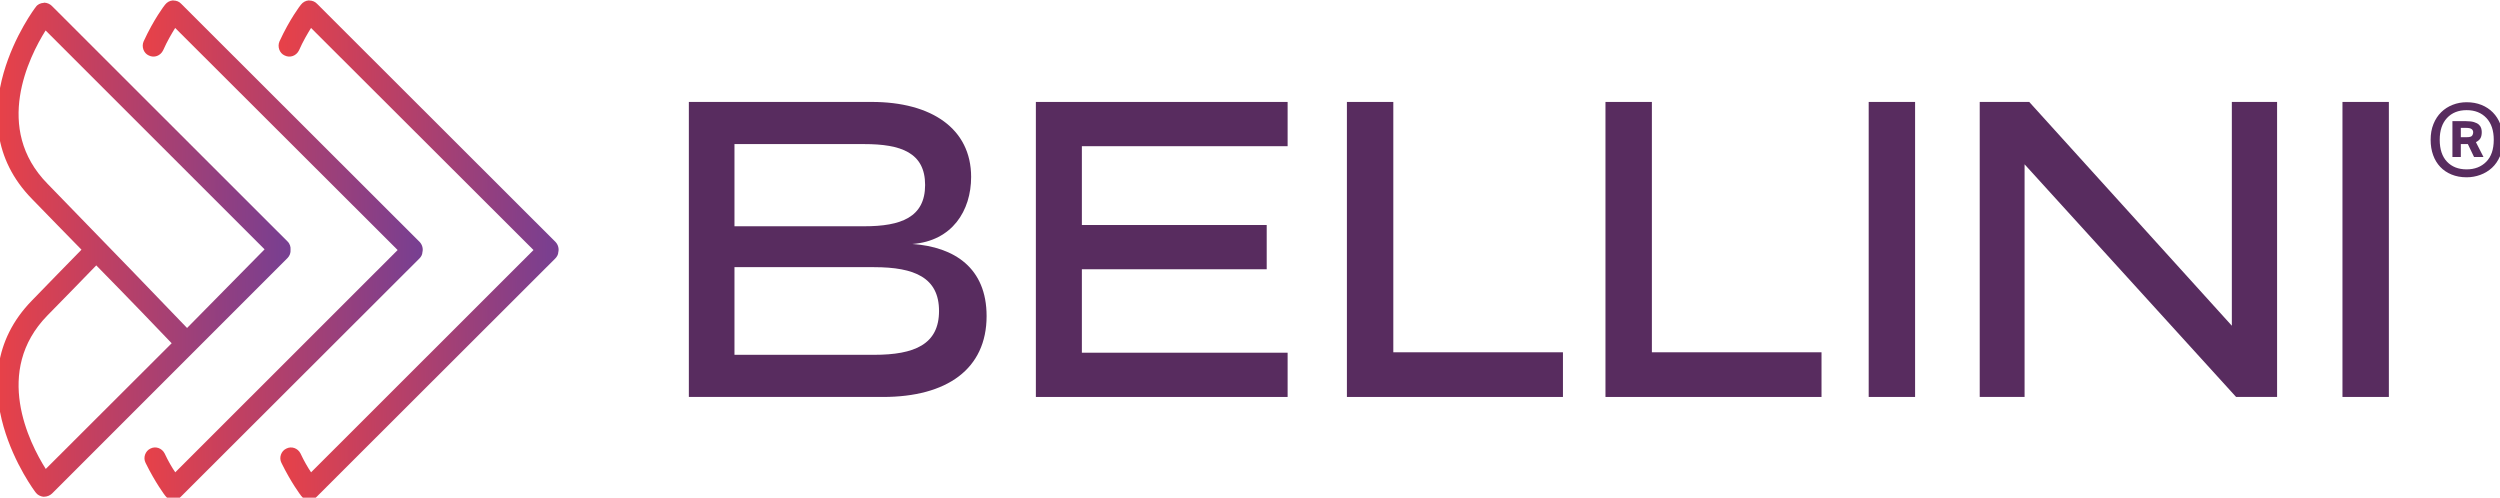 <?xml version="1.0" encoding="UTF-8" standalone="no"?>
<!DOCTYPE svg PUBLIC "-//W3C//DTD SVG 1.1//EN" "http://www.w3.org/Graphics/SVG/1.1/DTD/svg11.dtd">
<svg width="100%" height="100%" viewBox="0 0 643 128" version="1.1" xmlns="http://www.w3.org/2000/svg" xmlns:xlink="http://www.w3.org/1999/xlink" xml:space="preserve" xmlns:serif="http://www.serif.com/" style="fill-rule:evenodd;clip-rule:evenodd;stroke-linejoin:round;stroke-miterlimit:2;">
    <g transform="matrix(1,0,0,1,-4925.37,-258.495)">
        <g transform="matrix(1.506,0,0,1.716,3815.6,0)">
            <g id="bellini" transform="matrix(0.462,-9.93227e-17,2.77784e-17,0.1,725.687,150.68)">
                <g transform="matrix(0.922,0,0,8.494,-386.385,-2810.8)">
                    <g transform="matrix(0.386,0,0,0.17,461.349,329.814)">
                        <path d="M934.028,328.985C934.028,294.432 908.723,283.504 866.555,283.504L721.557,283.504L721.557,374.489L866.555,374.489C908.723,374.489 934.028,363.538 934.028,328.985M721.557,241.053L856.502,241.053C894.266,241.053 919.571,231.873 919.571,198.193C919.571,164.514 894.266,155.754 856.502,155.754L721.557,155.754L721.557,241.053ZM983.435,334.239C983.435,389.365 942.062,418.233 875.781,418.233L674.17,418.233L674.17,111.998L864.15,111.998C925.994,111.998 967.367,139.572 967.367,189.876C967.367,224.883 947.69,256.372 906.317,259.436C950.096,262.5 983.435,284.367 983.435,334.239" style="fill:rgb(88,44,95);fill-rule:nonzero;"/>
                    </g>
                    <g transform="matrix(0.386,-4.2017e-33,9.50572e-33,0.17,455.835,329.814)">
                        <rect x="1913.94" y="112" width="48.193" height="306.224" style="fill:rgb(88,44,95);"/>
                    </g>
                    <g transform="matrix(0.386,-8.40339e-33,1.90114e-32,0.17,443.278,329.814)">
                        <path d="M2370.67,112.002L2370.67,418.226L2328.09,418.226L2108.39,176.751L2108.39,418.226L2061.8,418.226L2061.8,112.002L2113.22,112.002L2323.67,344.297L2323.67,112.002L2370.67,112.002Z" style="fill:rgb(88,44,95);fill-rule:nonzero;"/>
                    </g>
                    <g transform="matrix(0.386,-8.40339e-33,1.90114e-32,0.17,443.278,329.814)">
                        <rect x="2438.58" y="112" width="48.193" height="306.224" style="fill:rgb(88,44,95);"/>
                    </g>
                    <g transform="matrix(0.386,0,0,0.17,461.349,329.814)">
                        <path d="M1296.1,372.297L1082.39,372.297L1082.39,285.682L1274.38,285.682L1274.38,239.747L1082.39,239.747L1082.39,157.943L1296.1,157.943L1296.1,112.008L1034.61,112.008L1034.61,418.232L1296.1,418.232L1296.1,372.297Z" style="fill:rgb(88,44,95);fill-rule:nonzero;"/>
                    </g>
                    <g transform="matrix(0.386,-4.2017e-33,9.50572e-33,0.17,455.835,329.814)">
                        <path d="M1596.37,371.865L1420.17,371.865L1420.17,112.007L1371.97,112.007L1371.97,418.231L1596.37,418.231L1596.37,371.865Z" style="fill:rgb(88,44,95);fill-rule:nonzero;"/>
                    </g>
                    <g transform="matrix(0.386,-4.2017e-33,9.50572e-33,0.17,455.835,329.814)">
                        <path d="M1864.94,371.865L1688.74,371.865L1688.74,112.007L1640.54,112.007L1640.54,418.231L1864.94,418.231L1864.94,371.865Z" style="fill:rgb(88,44,95);fill-rule:nonzero;"/>
                    </g>
                    <g transform="matrix(0.24,0,0,0.106,236.142,346.728)">
                        <path d="M4993.15,78.723C4997.54,78.723 5000.37,77.918 5001.6,76.284C5002.84,74.672 5003.47,72.709 5003.47,70.417C5003.47,68.318 5002.61,66.593 5000.89,65.254C4999.16,63.915 4996.02,63.245 4991.44,63.245L4982.84,63.245L4982.84,78.723L4993.15,78.723ZM4991.72,52.068C4997.07,52.068 5001.46,52.601 5004.9,53.645C5008.34,54.701 5011.01,56.074 5012.92,57.799C5014.84,59.523 5016.12,61.475 5016.8,63.677C5017.47,65.878 5017.8,68.023 5017.8,70.122C5017.8,74.525 5017.07,77.963 5015.64,80.448C5014.21,82.933 5011.68,85.123 5008.05,87.03L5020.67,111.677L5004.9,111.677L4994.59,90.184L4982.84,90.184L4982.84,111.677L4968.8,111.677L4968.8,52.068L4991.72,52.068ZM4992.57,132.318C5005.95,132.318 5016.84,128.119 5025.25,119.711C5033.65,111.302 5037.85,99.07 5037.85,83.024C5037.85,67.546 5033.75,55.461 5025.54,46.769C5017.32,38.077 5006.34,33.73 4992.57,33.73C4978.82,33.73 4967.88,38.077 4959.77,46.769C4951.64,55.461 4947.58,67.546 4947.58,83.024C4947.58,98.888 4951.64,111.064 4959.77,119.563C4967.88,128.074 4978.82,132.318 4992.57,132.318M4992.57,145.504C4983.21,145.504 4974.81,143.972 4967.37,140.908C4959.9,137.855 4953.6,133.6 4948.44,128.153C4943.28,122.718 4939.32,116.17 4936.55,108.522C4933.78,100.896 4932.4,92.386 4932.4,83.024C4932.4,73.277 4933.97,64.539 4937.13,56.8C4940.27,49.061 4944.57,42.525 4950.02,37.169C4955.47,31.824 4961.86,27.705 4969.23,24.845C4976.57,21.986 4984.37,20.545 4992.57,20.545C5001.56,20.545 5009.77,22.031 5017.23,24.982C5024.67,27.955 5031.07,32.153 5036.42,37.589C5041.77,43.035 5045.93,49.594 5048.89,57.22C5051.85,64.868 5053.34,73.47 5053.34,83.024C5053.34,93.339 5051.66,102.417 5048.32,110.247C5044.97,118.088 5040.48,124.579 5034.85,129.742C5029.21,134.894 5022.71,138.809 5015.36,141.487C5008.02,144.165 5000.41,145.504 4992.57,145.504" style="fill:rgb(88,44,95);fill-rule:nonzero;"/>
                    </g>
                </g>
                <g>
                    <g transform="matrix(1.437,1.75844e-15,-4.3187e-16,5.853,-1577.84,-7475.23)">
                        <path d="M1126.13,1277.82C1125.29,1277.88 1124.53,1278.23 1124.1,1278.89C1123.83,1279.16 1102.62,1307.26 1123.16,1328.07C1127.47,1332.44 1131.74,1336.9 1135.86,1341.03C1131.7,1345.23 1127.48,1349.59 1123.16,1354C1102.58,1374.9 1123.84,1402.95 1124.1,1403.23C1124.52,1403.83 1125.29,1404.2 1126.07,1404.31C1126.18,1404.26 1126.18,1404.26 1126.26,1404.29C1126.99,1404.28 1127.72,1404 1128.28,1403.48L1188.85,1343.18C1189.44,1342.58 1189.7,1341.86 1189.64,1341.02C1189.71,1340.32 1189.47,1339.5 1188.86,1338.92L1128.21,1278.58C1127.74,1278.13 1127.05,1277.79 1126.24,1277.77C1126.21,1277.85 1126.13,1277.82 1126.13,1277.82ZM1127.09,1357.88C1131.39,1353.55 1135.61,1349.19 1139.66,1345.05C1148.47,1353.97 1155.71,1361.5 1159.06,1364.99L1126.67,1397.18C1122.4,1390.46 1113.12,1372.12 1127.09,1357.88ZM1127.13,1324.16C1113.14,1310 1122.35,1291.68 1126.63,1284.89L1182.96,1340.94L1163.02,1361.08C1157.7,1355.51 1142.39,1339.78 1127.13,1324.16Z" style="fill:url(#_Linear1);fill-rule:nonzero;"/>
                    </g>
                    <g transform="matrix(1.437,1.75844e-15,-4.3187e-16,5.853,-1577.84,-7475.23)">
                        <path d="M1159.5,1277.22L1159.42,1277.19C1158.57,1277.25 1157.88,1277.64 1157.37,1278.28C1157.23,1278.41 1154.44,1282.06 1151.84,1287.7C1151.26,1289.04 1151.84,1290.72 1153.18,1291.3C1154.58,1291.99 1156.17,1291.38 1156.86,1289.98C1157.91,1287.62 1159.08,1285.67 1159.96,1284.25L1217.19,1341.12L1159.98,1398.04C1159.14,1396.82 1158.18,1395.19 1157.25,1393.21C1156.56,1391.86 1154.94,1391.27 1153.59,1391.96C1152.27,1392.58 1151.65,1394.28 1152.35,1395.63C1154.82,1400.64 1157.29,1403.92 1157.42,1404.06C1157.84,1404.67 1158.61,1405.04 1159.35,1405.04L1159.51,1405.1C1160.24,1405.09 1160.99,1404.81 1161.46,1404.25L1222.81,1343.26C1223.23,1342.86 1223.55,1342.24 1223.56,1341.7C1223.8,1340.78 1223.53,1339.77 1222.87,1339.07L1161.49,1278.04C1160.96,1277.48 1160.31,1277.24 1159.5,1277.22Z" style="fill:url(#_Linear2);fill-rule:nonzero;"/>
                    </g>
                    <g transform="matrix(1.437,1.75844e-15,-4.3187e-16,5.853,-1577.84,-7475.23)">
                        <path d="M1194.45,1277.22L1194.37,1277.19C1193.52,1277.25 1192.83,1277.64 1192.32,1278.28C1192.18,1278.41 1189.39,1282.06 1186.79,1287.7C1186.21,1289.04 1186.79,1290.72 1188.13,1291.3C1189.53,1291.99 1191.12,1291.38 1191.81,1289.99C1192.86,1287.62 1194.03,1285.67 1194.91,1284.25L1252.14,1341.12L1194.92,1398.04C1194.09,1396.82 1193.13,1395.19 1192.2,1393.21C1191.51,1391.86 1189.89,1391.27 1188.54,1391.97C1187.22,1392.58 1186.6,1394.28 1187.3,1395.63C1189.77,1400.65 1192.24,1403.92 1192.37,1404.06C1192.79,1404.67 1193.56,1405.05 1194.3,1405.04L1194.46,1405.1C1195.19,1405.09 1195.94,1404.81 1196.41,1404.26L1257.76,1343.26C1258.21,1342.78 1258.5,1342.25 1258.51,1341.7C1258.75,1340.78 1258.48,1339.77 1257.82,1339.07L1196.44,1278.04C1195.91,1277.48 1195.18,1277.22 1194.45,1277.22Z" style="fill:url(#_Linear3);fill-rule:nonzero;"/>
                    </g>
                </g>
            </g>
        </g>
    </g>
    <defs>
        <linearGradient id="_Linear1" x1="0" y1="0" x2="1" y2="0" gradientUnits="userSpaceOnUse" gradientTransform="matrix(75.465,-5.02185e-15,4.18917e-15,90.466,1114.19,1341.03)"><stop offset="0" style="stop-color:rgb(232,65,72);stop-opacity:1"/><stop offset="0.99" style="stop-color:rgb(120,63,145);stop-opacity:1"/><stop offset="1" style="stop-color:rgb(120,63,145);stop-opacity:1"/></linearGradient>
        <linearGradient id="_Linear2" x1="0" y1="0" x2="1" y2="0" gradientUnits="userSpaceOnUse" gradientTransform="matrix(72.025,0,0,91.241,1151.62,1341.15)"><stop offset="0" style="stop-color:rgb(232,65,72);stop-opacity:1"/><stop offset="0.99" style="stop-color:rgb(120,63,145);stop-opacity:1"/><stop offset="1" style="stop-color:rgb(120,63,145);stop-opacity:1"/></linearGradient>
        <linearGradient id="_Linear3" x1="0" y1="0" x2="1" y2="0" gradientUnits="userSpaceOnUse" gradientTransform="matrix(72.025,5.06493e-15,-3.9982e-15,91.242,1186.57,1341.16)"><stop offset="0" style="stop-color:rgb(232,65,72);stop-opacity:1"/><stop offset="0.99" style="stop-color:rgb(120,63,145);stop-opacity:1"/><stop offset="1" style="stop-color:rgb(120,63,145);stop-opacity:1"/></linearGradient>
    </defs>
</svg>
